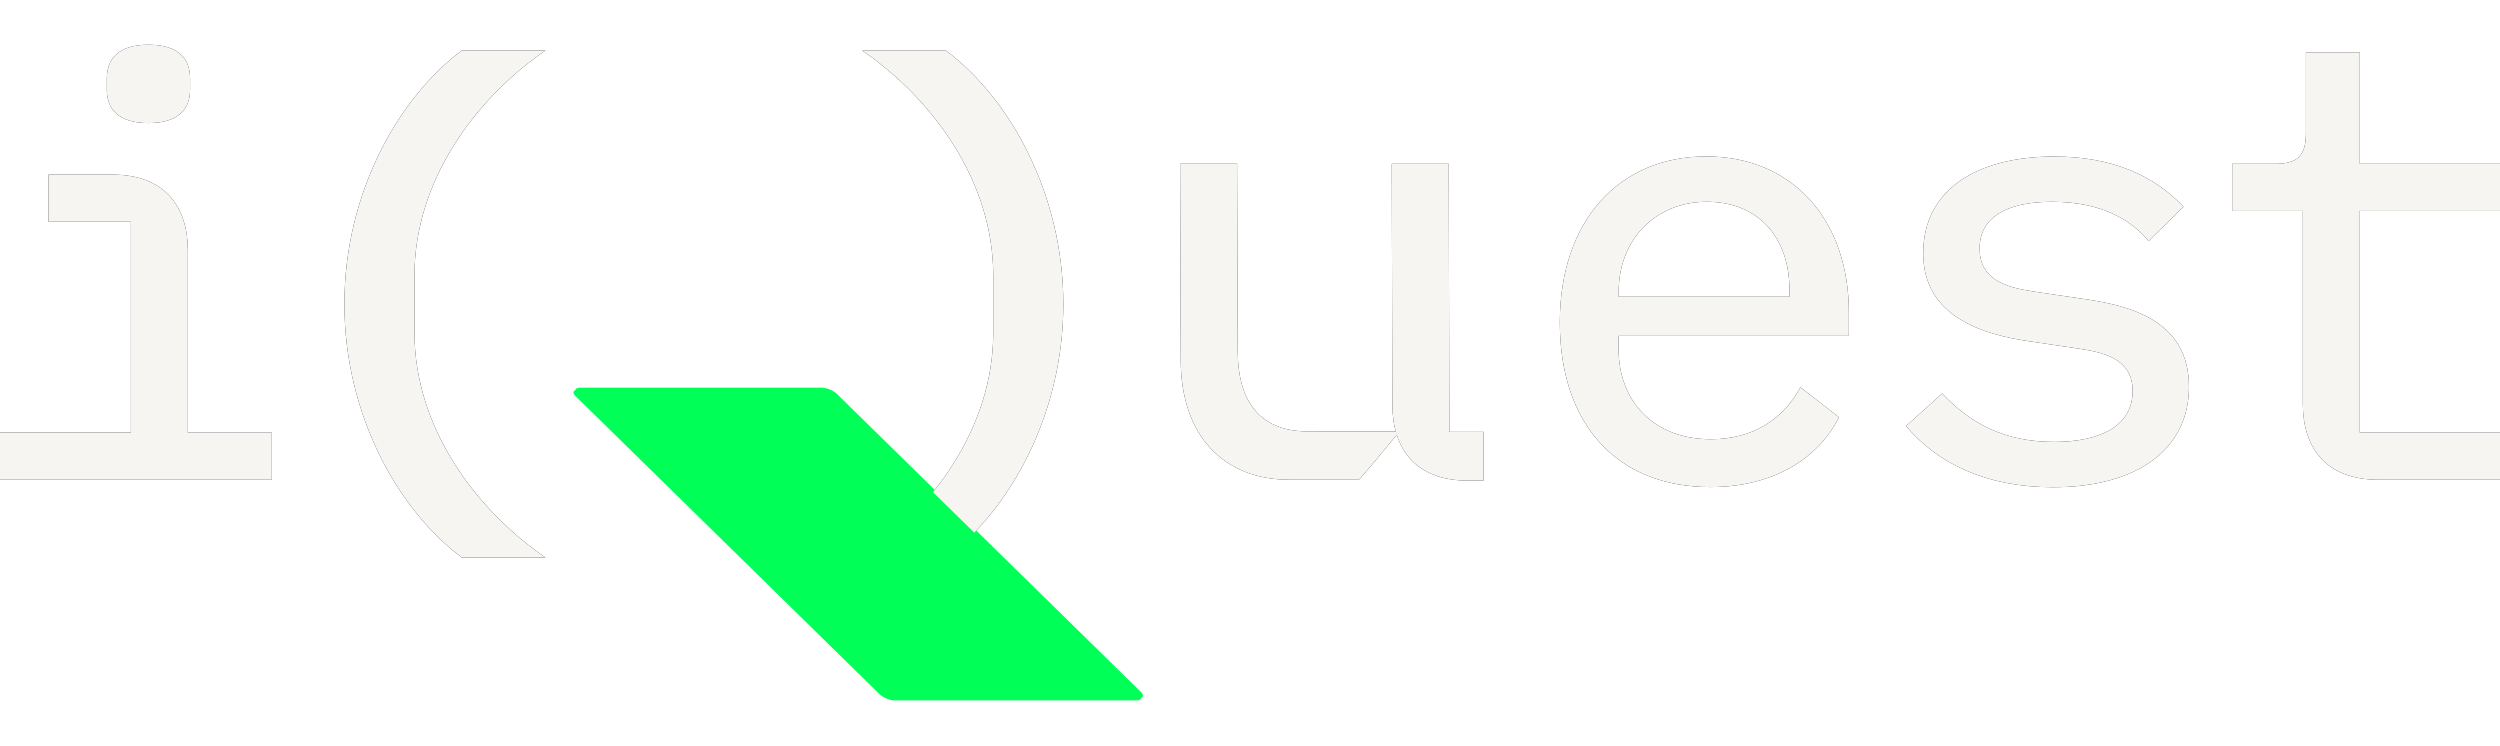 <?xml version="1.0" encoding="UTF-8"?>
<svg xmlns="http://www.w3.org/2000/svg" xmlns:xlink="http://www.w3.org/1999/xlink" version="1.1" viewBox="0 0 281.73 84.06">
  <!-- Generator: Adobe Illustrator 29.0.0, SVG Export Plug-In . SVG Version: 2.1.0 Build 186)  -->
  <defs>
    <style>
      .st0 {
        fill: none;
      }

      .st1 {
        mask: url(#mask);
      }

      .st2 {
        filter: url(#luminosity-noclip);
      }

      .st3 {
        fill: #f7f5f2;
      }

      .st4 {
        fill: #0b0b14;
      }

      .st5 {
        fill: url(#linear-gradient);
      }

      .st6 {
        isolation: isolate;
      }

      .st7 {
        mix-blend-mode: multiply;
      }

      .st8 {
        fill: #00ff57;
      }

      .st9 {
        fill: #00ff57;
      }

      .st10 {
        clip-path: url(#clippath);
      }
    </style>
    <filter id="luminosity-noclip" x="55.84" y="35.69" width="81.96" height="44" color-interpolation-filters="sRGB" filterUnits="userSpaceOnUse">
      <feFlood flood-color="#fff" result="bg"/>
      <feBlend in="SourceGraphic" in2="bg"/>
    </filter>
    <linearGradient id="linear-gradient" x1="-2099.15" y1="729.65" x2="-2098.15" y2="729.65" gradientTransform="translate(-13857.99 40207.14) rotate(90) scale(19.13 -19.13)" gradientUnits="userSpaceOnUse">
      <stop offset="0" stop-color="#fff"/>
      <stop offset="1" stop-color="#000"/>
    </linearGradient>
    <mask id="mask" x="55.84" y="35.69" width="81.96" height="44" maskUnits="userSpaceOnUse">
      <g class="st2">
        <rect class="st5" x="55.84" y="35.69" width="81.96" height="44"/>
      </g>
    </mask>
    <clipPath id="clippath">
      <rect class="st0" x="64.63" y="43.93" width="63.96" height="35"/>
    </clipPath>
  </defs>
  <g class="st6">
    <g id="Layer_1">
      <g>
        <path class="st4" d="M156.84,18.45l.07,27.15c0,5.04,2.69,8.56,8.49,8.56h1.78v-5.49h-3.85l-.07-30.21h-6.42Z"/>
        <path class="st4" d="M147.42,48.62c-5.18,0-7.94-3.04-7.94-9.18l-.07-20.99h-6.42l.07,22.09c0,8.62,4.9,13.52,12.21,13.52h7.85c.14,0,4.59-5.43,4.59-5.43l-10.31-.02Z"/>
        <path class="st4" d="M21.42,10.14v-1.31c0-2.14-1.24-3.79-4.69-3.79s-4.69,1.66-4.69,3.79v1.31c0,2.07,1.24,3.73,4.69,3.73s4.69-1.66,4.69-3.73M0,54.06h30.63v-5.31h-9.46v-20.51c0-5.04-2.69-8.56-8.49-8.56h-7.21v5.31h9.28v23.75H0v5.31ZM46.71,37.51v-6.49c0-10.63,6.87-19.92,14.76-25.33h-9.42c-7.19,5.35-13.24,16.16-13.24,28.57s6.05,23.23,13.24,28.57h9.42c-7.89-5.41-14.76-14.7-14.76-25.33M119.83,34.27c0-12.41-6.05-23.23-13.24-28.57h-9.42c7.89,5.41,14.76,14.7,14.76,25.33v6.49c0,10.63-6.87,19.92-14.76,25.33h9.42c7.19-5.35,13.24-16.16,13.24-28.57M182.41,33.43v-.55c0-5.86,4.14-10.14,9.93-10.14s9.32,4,9.32,9.94v.76h-19.25ZM182.41,37.85h25.94v-2.69c0-10.28-6.28-17.53-16.08-17.53s-16.49,7.25-16.49,18.7,6.42,18.56,16.97,18.56c7.18,0,12.21-3.31,14.49-7.87l-4.35-3.38c-1.93,3.66-5.45,5.86-10.07,5.86-6.49,0-10.42-4.28-10.42-10.21v-1.45ZM223.09,27.98c0-3.38,2.9-5.24,8.14-5.24,6,0,9.18,2.35,10.9,4.42l3.93-3.86c-3.31-3.52-8.07-5.66-14.56-5.66-8.69,0-14.77,3.73-14.77,10.9s6.76,9.18,12.08,9.94l5.59.83c3.17.48,5.93,1.38,5.93,4.76,0,3.93-3.66,5.73-8.83,5.73-5.52,0-9.38-2-12.63-5.45l-4.07,3.66c3.52,4.21,9.04,6.9,16.56,6.9,9.38,0,15.32-4.21,15.32-11.32,0-7.52-6.69-9.18-12.07-9.93l-5.59-.83c-3.1-.48-5.93-1.38-5.93-4.83M265.93,48.75v-24.98h15.8v-5.31h-15.8V5.9h-6.07v9.11c0,2.55-.97,3.45-3.45,3.45h-4.86v5.31h7.96v21.73c0,5.04,2.69,8.56,8.49,8.56h13.73v-5.31h-15.8Z"/>
        <g class="st7">
          <g class="st1">
            <path class="st8" d="M65.36,43.69c-.55,0-.68.31-.29.7l34.27,33.6c.39.39,1.16.7,1.71.7h27.24c.55,0,.68-.31.29-.7l-34.27-33.6c-.39-.39-1.16-.7-1.71-.7h-27.24Z"/>
          </g>
        </g>
      </g>
      <g>
        <path class="st3" d="M156.84,18.45l.07,27.15c0,5.04,2.69,8.56,8.49,8.56h1.78v-5.49h-3.85l-.07-30.21h-6.42Z"/>
        <path class="st3" d="M147.42,48.62c-5.18,0-7.94-3.04-7.94-9.18l-.07-20.99h-6.42l.07,22.09c0,8.62,4.9,13.52,12.21,13.52h7.85c.14,0,4.59-5.43,4.59-5.43l-10.31-.02Z"/>
        <path class="st3" d="M21.42,10.14v-1.31c0-2.14-1.24-3.79-4.69-3.79s-4.69,1.66-4.69,3.79v1.31c0,2.07,1.24,3.73,4.69,3.73s4.69-1.66,4.69-3.73M0,54.06h30.63v-5.31h-9.46v-20.51c0-5.04-2.69-8.56-8.49-8.56h-7.21v5.31h9.28v23.75H0v5.31ZM46.71,37.51v-6.49c0-10.63,6.87-19.92,14.76-25.33h-9.42c-7.19,5.35-13.24,16.16-13.24,28.57s6.05,23.23,13.24,28.57h9.42c-7.89-5.41-14.76-14.7-14.76-25.33M119.83,34.27c0-12.41-6.05-23.23-13.24-28.57h-9.42c7.89,5.41,14.76,14.7,14.76,25.33v6.49c0,10.63-6.87,19.92-14.76,25.33h9.42c7.19-5.35,13.24-16.16,13.24-28.57M182.41,33.43v-.55c0-5.86,4.14-10.14,9.93-10.14s9.32,4,9.32,9.94v.76h-19.25ZM182.41,37.85h25.94v-2.69c0-10.28-6.28-17.53-16.08-17.53s-16.49,7.25-16.49,18.7,6.42,18.56,16.97,18.56c7.18,0,12.21-3.31,14.49-7.87l-4.35-3.38c-1.93,3.66-5.45,5.86-10.07,5.86-6.49,0-10.42-4.28-10.42-10.21v-1.45ZM223.09,27.98c0-3.38,2.9-5.24,8.14-5.24,6,0,9.18,2.35,10.9,4.42l3.93-3.86c-3.31-3.52-8.07-5.66-14.56-5.66-8.69,0-14.77,3.73-14.77,10.9s6.76,9.18,12.08,9.94l5.59.83c3.17.48,5.93,1.38,5.93,4.76,0,3.93-3.66,5.73-8.83,5.73-5.52,0-9.38-2-12.63-5.45l-4.07,3.66c3.52,4.21,9.04,6.9,16.56,6.9,9.38,0,15.32-4.21,15.32-11.32,0-7.52-6.69-9.18-12.07-9.93l-5.59-.83c-3.1-.48-5.93-1.38-5.93-4.83M265.93,48.75v-24.98h15.8v-5.31h-15.8V5.9h-6.07v9.11c0,2.55-.97,3.45-3.45,3.45h-4.86v5.31h7.96v21.73c0,5.04,2.69,8.56,8.49,8.56h13.73v-5.31h-15.8Z"/>
        <g class="st7">
          <g class="st10">
            <path class="st9" d="M65.14,43.93c-.55,0-.68.31-.29.7l34.27,33.6c.39.39,1.16.7,1.71.7h27.24c.55,0,.68-.31.29-.7l-34.27-33.6c-.39-.39-1.16-.7-1.71-.7h-27.24Z"/>
          </g>
        </g>
      </g>
    </g>
  </g>
</svg>